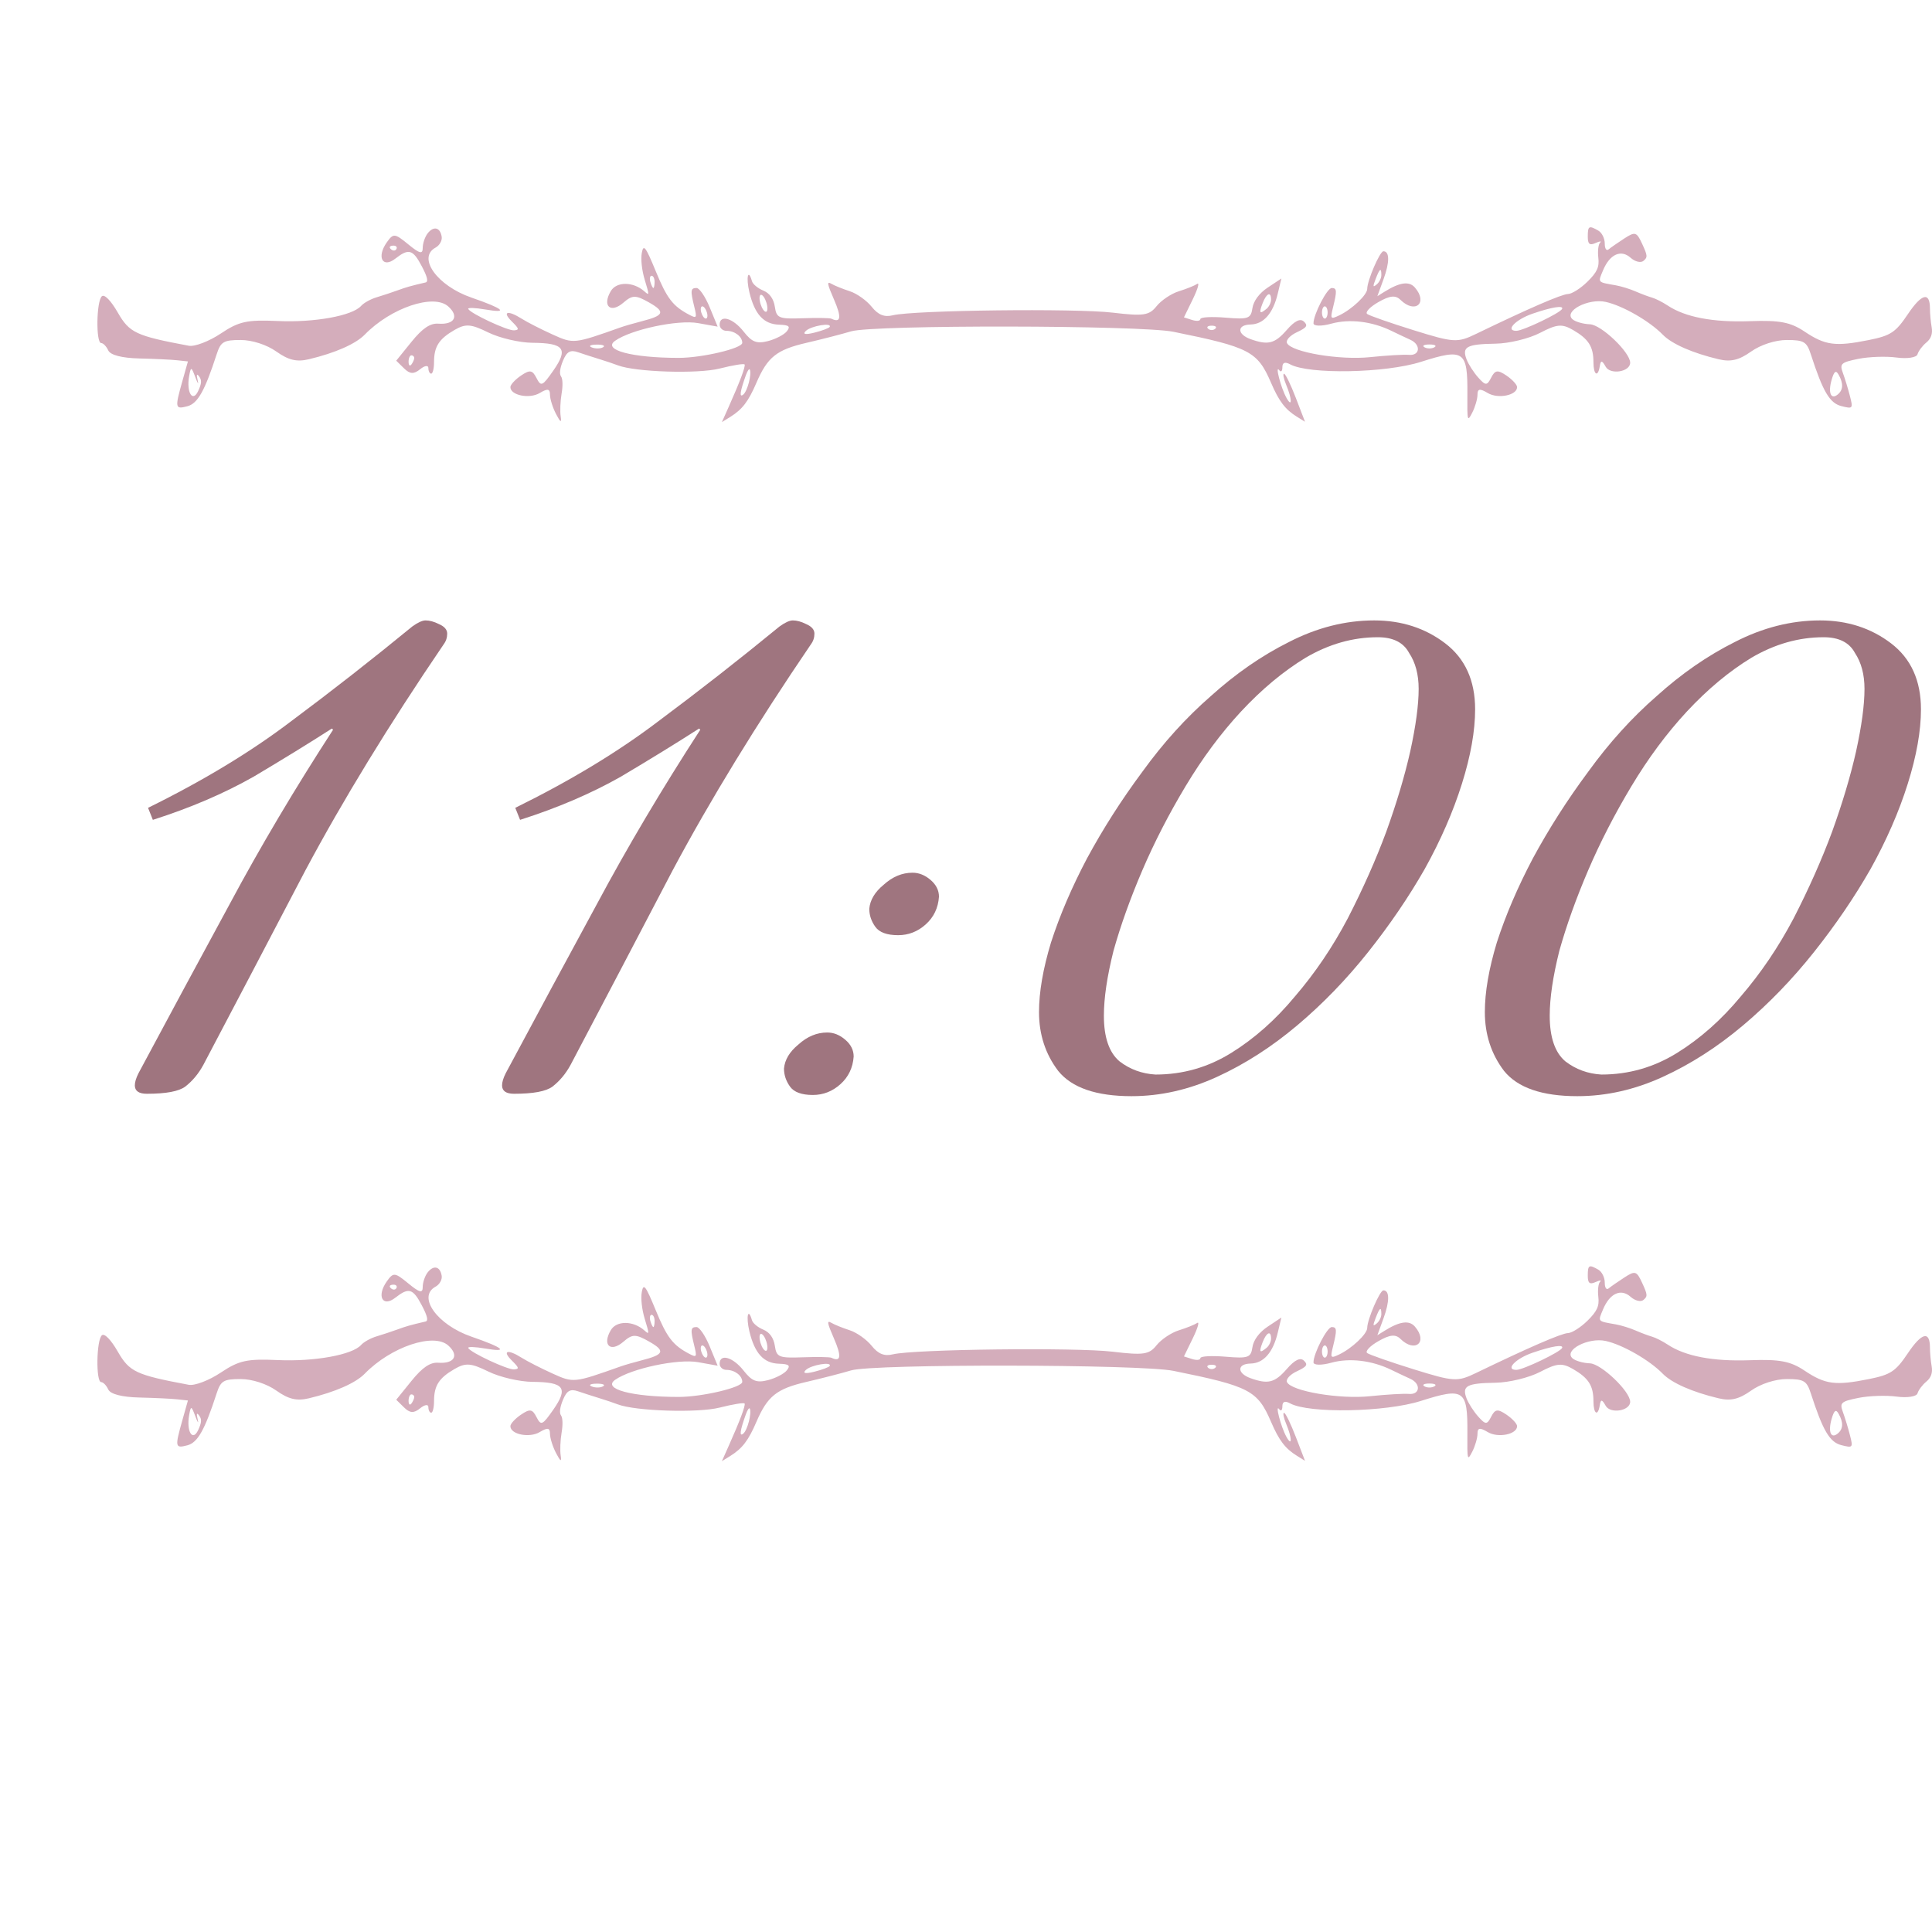 <?xml version="1.0" encoding="UTF-8"?> <svg xmlns="http://www.w3.org/2000/svg" width="119" height="119" viewBox="0 0 119 119" fill="none"><path d="M12.523 65.594C12.227 66.137 11.857 66.581 11.413 66.926C11.018 67.222 10.229 67.37 9.045 67.37C8.552 67.37 8.305 67.197 8.305 66.852C8.305 66.655 8.379 66.408 8.527 66.112C10.402 62.609 12.276 59.131 14.151 55.678C16.026 52.175 18.147 48.599 20.515 44.948L20.441 44.874C19.06 45.762 17.456 46.749 15.631 47.834C13.806 48.87 11.734 49.758 9.415 50.498L9.119 49.758C12.523 48.081 15.458 46.305 17.925 44.43C20.441 42.555 22.932 40.607 25.399 38.584C25.744 38.337 26.016 38.214 26.213 38.214C26.46 38.214 26.731 38.288 27.027 38.436C27.372 38.584 27.545 38.781 27.545 39.028C27.545 39.275 27.471 39.497 27.323 39.694C23.968 44.627 21.132 49.265 18.813 53.606C16.544 57.947 14.447 61.943 12.523 65.594ZM35.142 65.594C34.846 66.137 34.476 66.581 34.032 66.926C33.638 67.222 32.848 67.37 31.664 67.37C31.171 67.37 30.924 67.197 30.924 66.852C30.924 66.655 30.998 66.408 31.146 66.112C33.021 62.609 34.895 59.131 36.77 55.678C38.645 52.175 40.766 48.599 43.134 44.948L43.06 44.874C41.679 45.762 40.075 46.749 38.25 47.834C36.425 48.87 34.353 49.758 32.034 50.498L31.738 49.758C35.142 48.081 38.078 46.305 40.544 44.43C43.06 42.555 45.551 40.607 48.018 38.584C48.364 38.337 48.635 38.214 48.832 38.214C49.079 38.214 49.35 38.288 49.646 38.436C49.992 38.584 50.164 38.781 50.164 39.028C50.164 39.275 50.09 39.497 49.942 39.694C46.587 44.627 43.751 49.265 41.432 53.606C39.163 57.947 37.066 61.943 35.142 65.594ZM55.319 57.602C54.629 57.602 54.16 57.429 53.913 57.084C53.667 56.739 53.543 56.369 53.543 55.974C53.593 55.431 53.889 54.938 54.431 54.494C54.974 54.001 55.566 53.754 56.207 53.754C56.602 53.754 56.972 53.902 57.317 54.198C57.663 54.494 57.835 54.839 57.835 55.234C57.786 55.925 57.515 56.492 57.021 56.936C56.528 57.38 55.961 57.602 55.319 57.602ZM50.065 67.444C49.375 67.444 48.906 67.271 48.659 66.926C48.413 66.581 48.289 66.211 48.289 65.816C48.339 65.273 48.635 64.78 49.177 64.336C49.72 63.843 50.312 63.596 50.953 63.596C51.348 63.596 51.718 63.744 52.063 64.04C52.409 64.336 52.581 64.681 52.581 65.076C52.532 65.767 52.261 66.334 51.767 66.778C51.274 67.222 50.707 67.444 50.065 67.444Z" fill="#9F757F"></path><path d="M84.643 38.214C86.32 38.214 87.776 38.683 89.009 39.62C90.242 40.557 90.859 41.914 90.859 43.69C90.859 45.022 90.588 46.551 90.045 48.278C89.502 50.005 88.738 51.756 87.751 53.532C86.764 55.259 85.605 56.961 84.273 58.638C82.941 60.315 81.486 61.82 79.907 63.152C78.328 64.484 76.676 65.545 74.949 66.334C73.222 67.123 71.471 67.518 69.695 67.518C67.524 67.518 66.02 67 65.181 65.964C64.392 64.928 63.997 63.719 63.997 62.338C63.997 61.105 64.244 59.674 64.737 58.046C65.28 56.369 66.02 54.642 66.957 52.866C67.944 51.041 69.078 49.265 70.361 47.538C71.644 45.762 73.05 44.208 74.579 42.876C76.108 41.495 77.712 40.385 79.389 39.546C81.116 38.658 82.867 38.214 84.643 38.214ZM71.175 66.186C72.852 66.186 74.406 65.742 75.837 64.854C77.268 63.966 78.575 62.807 79.759 61.376C80.992 59.945 82.078 58.342 83.015 56.566C83.952 54.741 84.742 52.965 85.383 51.238C86.024 49.462 86.518 47.809 86.863 46.28C87.208 44.701 87.381 43.419 87.381 42.432C87.381 41.544 87.184 40.804 86.789 40.212C86.444 39.571 85.802 39.25 84.865 39.25C83.336 39.25 81.856 39.669 80.425 40.508C79.044 41.347 77.712 42.457 76.429 43.838C75.196 45.17 74.061 46.699 73.025 48.426C71.989 50.153 71.101 51.879 70.361 53.606C69.621 55.333 69.029 56.985 68.585 58.564C68.19 60.143 67.993 61.475 67.993 62.56C67.993 63.892 68.314 64.829 68.955 65.372C69.596 65.865 70.336 66.137 71.175 66.186ZM112.104 38.214C113.781 38.214 115.237 38.683 116.47 39.62C117.703 40.557 118.32 41.914 118.32 43.69C118.32 45.022 118.049 46.551 117.506 48.278C116.963 50.005 116.199 51.756 115.212 53.532C114.225 55.259 113.066 56.961 111.734 58.638C110.402 60.315 108.947 61.82 107.368 63.152C105.789 64.484 104.137 65.545 102.41 66.334C100.683 67.123 98.932 67.518 97.156 67.518C94.985 67.518 93.481 67 92.642 65.964C91.853 64.928 91.458 63.719 91.458 62.338C91.458 61.105 91.705 59.674 92.198 58.046C92.741 56.369 93.481 54.642 94.418 52.866C95.405 51.041 96.539 49.265 97.822 47.538C99.105 45.762 100.511 44.208 102.04 42.876C103.569 41.495 105.173 40.385 106.85 39.546C108.577 38.658 110.328 38.214 112.104 38.214ZM98.636 66.186C100.313 66.186 101.867 65.742 103.298 64.854C104.729 63.966 106.036 62.807 107.22 61.376C108.453 59.945 109.539 58.342 110.476 56.566C111.413 54.741 112.203 52.965 112.844 51.238C113.485 49.462 113.979 47.809 114.324 46.28C114.669 44.701 114.842 43.419 114.842 42.432C114.842 41.544 114.645 40.804 114.25 40.212C113.905 39.571 113.263 39.25 112.326 39.25C110.797 39.25 109.317 39.669 107.886 40.508C106.505 41.347 105.173 42.457 103.89 43.838C102.657 45.17 101.522 46.699 100.486 48.426C99.45 50.153 98.562 51.879 97.822 53.606C97.082 55.333 96.49 56.985 96.046 58.564C95.651 60.143 95.454 61.475 95.454 62.56C95.454 63.892 95.775 64.829 96.416 65.372C97.057 65.865 97.797 66.137 98.636 66.186Z" fill="#9F757F"></path><path fill-rule="evenodd" clip-rule="evenodd" d="M26.342 14.372C26.174 14.586 26.037 14.991 26.037 15.272C26.037 15.672 25.845 15.624 25.146 15.049C24.315 14.366 24.226 14.358 23.821 14.932C23.186 15.834 23.564 16.546 24.351 15.93C25.177 15.284 25.433 15.358 25.984 16.408C26.327 17.061 26.395 17.356 26.211 17.398C25.291 17.612 25.015 17.69 24.47 17.891C24.134 18.014 23.563 18.203 23.2 18.311C22.837 18.418 22.405 18.657 22.242 18.842C21.703 19.451 19.368 19.875 17.117 19.773C15.21 19.687 14.721 19.794 13.595 20.546C12.875 21.026 11.991 21.364 11.629 21.296C8.373 20.688 7.973 20.5 7.254 19.25C6.833 18.518 6.438 18.111 6.277 18.245C5.936 18.528 5.897 21.131 6.233 21.131C6.358 21.131 6.554 21.335 6.669 21.585C6.801 21.87 7.509 22.053 8.576 22.079C9.51 22.101 10.567 22.151 10.925 22.191L11.575 22.262L11.23 23.486C10.766 25.135 10.783 25.22 11.537 25.024C12.175 24.858 12.612 24.083 13.345 21.821C13.597 21.046 13.771 20.942 14.826 20.942C15.528 20.942 16.436 21.236 17.024 21.654C17.773 22.186 18.28 22.305 19.027 22.127C20.646 21.741 21.907 21.185 22.466 20.611C24.076 18.959 26.712 18.069 27.61 18.875C28.293 19.487 27.989 20.01 26.992 19.936C26.498 19.9 26.015 20.227 25.349 21.05L24.406 22.216L24.886 22.688C25.247 23.045 25.49 23.058 25.875 22.744C26.159 22.513 26.385 22.48 26.385 22.671C26.385 22.86 26.464 23.015 26.56 23.015C26.655 23.015 26.734 22.697 26.734 22.308C26.734 21.351 27.032 20.881 27.995 20.324C28.68 19.927 29.006 19.952 30.078 20.479C30.777 20.822 32.002 21.108 32.8 21.114C34.755 21.129 35.018 21.484 34.075 22.835C33.408 23.789 33.322 23.827 33.045 23.284C32.792 22.788 32.638 22.763 32.09 23.134C31.73 23.378 31.437 23.697 31.437 23.844C31.437 24.35 32.608 24.587 33.241 24.209C33.728 23.918 33.875 23.94 33.875 24.307C33.875 24.569 34.043 25.106 34.249 25.501C34.522 26.025 34.599 26.066 34.535 25.654C34.487 25.343 34.512 24.712 34.59 24.253C34.676 23.75 34.662 23.324 34.554 23.18C34.442 23.03 34.489 22.667 34.68 22.212C34.913 21.652 35.129 21.533 35.605 21.696C35.947 21.813 36.54 22.004 36.923 22.121C37.306 22.239 37.816 22.41 38.055 22.502C39.138 22.919 42.985 23.04 44.326 22.7C45.14 22.493 45.832 22.381 45.864 22.45C45.925 22.581 45.572 23.518 44.874 25.082L44.464 26L44.98 25.68C45.719 25.221 46.095 24.731 46.59 23.58C47.273 21.992 47.837 21.541 49.672 21.117C50.611 20.899 51.85 20.581 52.425 20.408C53.788 20.001 70.247 20.024 72.281 20.437C76.972 21.388 77.457 21.642 78.29 23.58C78.782 24.724 79.162 25.221 79.882 25.668L80.38 25.977L79.814 24.503C79.503 23.692 79.178 23.026 79.091 23.022C79.004 23.018 79.063 23.326 79.222 23.705C79.586 24.576 79.599 25.152 79.239 24.506C78.897 23.892 78.516 22.43 78.796 22.803C78.901 22.945 78.987 22.862 78.987 22.62C78.987 22.328 79.148 22.268 79.466 22.441C80.624 23.073 85.343 22.984 87.522 22.288C90.175 21.442 90.403 21.601 90.382 24.282C90.369 25.954 90.382 26.004 90.687 25.407C90.862 25.064 91.005 24.569 91.005 24.307C91.005 23.94 91.152 23.918 91.639 24.209C92.272 24.587 93.444 24.35 93.444 23.844C93.444 23.697 93.15 23.378 92.791 23.134C92.25 22.768 92.088 22.789 91.849 23.258C91.592 23.761 91.504 23.761 91.052 23.256C90.773 22.944 90.45 22.442 90.335 22.142C90.035 21.359 90.333 21.197 92.121 21.168C92.951 21.155 94.183 20.856 94.858 20.503C95.897 19.96 96.211 19.933 96.892 20.327C97.848 20.881 98.147 21.352 98.147 22.308C98.147 23.102 98.427 23.27 98.539 22.544C98.597 22.176 98.676 22.186 98.9 22.587C99.19 23.104 100.414 22.903 100.409 22.339C100.403 21.693 98.626 19.999 97.929 19.974C97.522 19.959 97.043 19.823 96.864 19.671C96.279 19.173 97.83 18.355 98.905 18.596C99.951 18.829 101.603 19.778 102.414 20.611C102.973 21.185 104.234 21.741 105.853 22.127C106.6 22.305 107.108 22.186 107.856 21.654C108.445 21.236 109.352 20.942 110.055 20.942C111.109 20.942 111.284 21.046 111.535 21.821C112.282 24.126 112.698 24.831 113.421 25.014C114.126 25.193 114.144 25.171 113.944 24.39C113.829 23.945 113.633 23.302 113.508 22.962C113.303 22.403 113.397 22.319 114.466 22.103C115.118 21.971 116.181 21.935 116.828 22.023C117.477 22.111 118.051 22.021 118.108 21.822C118.165 21.623 118.407 21.3 118.647 21.102C118.943 20.859 119.05 20.553 118.979 20.152C118.921 19.828 118.874 19.316 118.874 19.015C118.874 17.952 118.37 18.075 117.515 19.348C116.759 20.474 116.455 20.675 115.106 20.945C113.044 21.358 112.427 21.276 111.149 20.422C110.281 19.842 109.621 19.716 107.783 19.782C105.509 19.863 103.802 19.538 102.717 18.817C102.404 18.61 101.973 18.391 101.759 18.332C101.544 18.272 101.088 18.101 100.744 17.951C100.401 17.801 99.852 17.631 99.525 17.574C98.373 17.371 98.416 17.422 98.742 16.642C99.154 15.658 99.844 15.345 100.435 15.876C100.706 16.119 101.061 16.206 101.224 16.071C101.492 15.848 101.485 15.75 101.148 15.021C100.807 14.282 100.717 14.255 100.053 14.685C99.655 14.943 99.22 15.245 99.087 15.356C98.945 15.473 98.844 15.322 98.844 14.996C98.844 14.688 98.667 14.332 98.452 14.207C97.871 13.87 97.798 13.911 97.798 14.576C97.798 15.038 97.912 15.132 98.277 14.968C98.541 14.85 98.667 14.84 98.557 14.945C98.448 15.05 98.398 15.467 98.447 15.871C98.517 16.45 98.374 16.764 97.775 17.352C97.357 17.763 96.819 18.104 96.579 18.11C96.183 18.121 94.158 18.999 90.918 20.566C89.769 21.122 89.549 21.109 87.087 20.344C85.65 19.897 84.356 19.446 84.213 19.341C84.069 19.235 84.379 18.905 84.901 18.607C85.605 18.204 85.956 18.168 86.259 18.467C87.16 19.355 87.974 18.665 87.15 17.711C86.796 17.302 86.215 17.383 85.265 17.977L84.837 18.244L85.219 17.194C85.599 16.149 85.595 15.477 85.209 15.477C84.99 15.477 84.213 17.283 84.213 17.792C84.213 18.164 83.272 19.054 82.48 19.43C81.954 19.68 81.93 19.648 82.107 18.932C82.359 17.915 82.347 17.739 82.028 17.739C81.743 17.739 80.903 19.363 80.903 19.914C80.903 20.093 81.391 20.104 81.992 19.938C83.119 19.628 84.487 19.788 85.693 20.373C86.076 20.559 86.605 20.809 86.869 20.928C87.535 21.23 87.47 21.919 86.782 21.857C86.47 21.829 85.393 21.893 84.387 21.998C82.509 22.195 79.541 21.692 79.271 21.131C79.188 20.957 79.463 20.657 79.881 20.463C80.495 20.178 80.578 20.05 80.31 19.804C80.086 19.597 79.747 19.764 79.265 20.315C78.518 21.171 78.11 21.276 77.028 20.889C76.184 20.587 76.184 20.004 77.028 19.987C77.829 19.97 78.409 19.312 78.703 18.083L78.926 17.154L78.086 17.711C77.564 18.058 77.207 18.539 77.142 18.982C77.047 19.625 76.884 19.683 75.487 19.565C74.634 19.494 73.936 19.533 73.936 19.652C73.936 19.772 73.708 19.797 73.43 19.709L72.924 19.548L73.474 18.421C73.776 17.8 73.896 17.379 73.741 17.486C73.585 17.591 73.076 17.797 72.608 17.941C72.141 18.086 71.524 18.5 71.236 18.861C70.781 19.432 70.432 19.483 68.537 19.257C66.259 18.984 56.273 19.104 54.996 19.419C54.47 19.549 54.093 19.398 53.689 18.894C53.377 18.505 52.769 18.074 52.338 17.936C51.907 17.797 51.397 17.591 51.206 17.478C50.917 17.308 50.945 17.474 51.369 18.448C51.847 19.546 51.796 19.913 51.206 19.629C51.11 19.583 50.313 19.571 49.435 19.602C47.975 19.655 47.829 19.595 47.727 18.901C47.655 18.411 47.402 18.055 47.014 17.898C46.683 17.763 46.369 17.503 46.317 17.319C46.08 16.492 45.94 17.093 46.157 17.999C46.483 19.36 47.039 19.968 47.983 19.998C48.601 20.018 48.703 20.105 48.464 20.406C48.297 20.617 47.772 20.889 47.298 21.01C46.607 21.187 46.311 21.071 45.806 20.427C45.15 19.588 44.326 19.351 44.326 20C44.326 20.207 44.515 20.377 44.747 20.377C45.255 20.377 45.719 20.73 45.719 21.117C45.719 21.459 43.247 22.043 41.8 22.043C38.915 22.042 37.091 21.552 37.886 20.991C38.879 20.291 41.757 19.679 43.002 19.903L44.203 20.119L43.713 18.929C43.444 18.274 43.079 17.739 42.904 17.739C42.534 17.739 42.516 17.892 42.767 18.906C42.934 19.582 42.907 19.625 42.462 19.392C41.441 18.856 41.082 18.389 40.379 16.677C39.767 15.189 39.635 15.016 39.532 15.575C39.46 15.967 39.534 16.644 39.712 17.235C40.003 18.195 40.002 18.222 39.688 17.944C39.003 17.339 37.973 17.332 37.621 17.931C37.079 18.852 37.604 19.329 38.401 18.64C38.95 18.164 39.156 18.163 39.981 18.632C40.997 19.208 40.91 19.434 39.536 19.785C39.057 19.908 38.469 20.078 38.23 20.163C35.345 21.186 35.328 21.188 34.029 20.6C33.322 20.279 32.469 19.844 32.135 19.632C31.271 19.085 30.905 19.185 31.524 19.798C31.977 20.248 31.996 20.32 31.665 20.347C31.267 20.379 28.967 19.305 28.839 19.027C28.798 18.94 29.268 18.954 29.883 19.061C31.372 19.317 31.021 19.014 29.036 18.329C26.928 17.602 25.687 15.871 26.828 15.251C27.072 15.119 27.242 14.819 27.206 14.585C27.116 14.002 26.71 13.902 26.342 14.372ZM24.089 15.358C24.214 15.467 24.364 15.453 24.422 15.328C24.48 15.203 24.377 15.114 24.194 15.13C23.991 15.148 23.95 15.238 24.089 15.358ZM84.732 17.182C84.548 17.662 84.558 17.717 84.798 17.519C84.955 17.388 85.083 17.13 85.083 16.945C85.083 16.46 84.983 16.528 84.732 17.182ZM40.058 17.362C40.118 17.569 40.2 17.739 40.243 17.739C40.285 17.739 40.32 17.569 40.32 17.362C40.32 17.155 40.237 16.985 40.135 16.985C40.034 16.985 39.999 17.155 40.058 17.362ZM46.797 18.516C46.839 18.788 46.976 19.085 47.102 19.176C47.232 19.27 47.298 19.129 47.254 18.846C47.212 18.574 47.075 18.277 46.949 18.187C46.819 18.092 46.754 18.234 46.797 18.516ZM77.768 18.681C77.533 19.295 77.589 19.372 78.015 19.018C78.166 18.892 78.29 18.637 78.29 18.452C78.29 17.931 78.008 18.055 77.768 18.681ZM43.194 19.246C43.253 19.454 43.38 19.623 43.475 19.623C43.571 19.623 43.601 19.454 43.542 19.246C43.483 19.039 43.356 18.869 43.26 18.869C43.164 18.869 43.134 19.039 43.194 19.246ZM81.426 19.246C81.426 19.454 81.504 19.623 81.6 19.623C81.696 19.623 81.774 19.454 81.774 19.246C81.774 19.039 81.696 18.869 81.6 18.869C81.504 18.869 81.426 19.039 81.426 19.246ZM94.402 19.319C93.347 19.68 92.686 20.377 93.398 20.377C93.809 20.377 96.099 19.281 96.216 19.028C96.324 18.794 95.588 18.912 94.402 19.319ZM49.638 20.38C49.414 20.59 49.6 20.629 50.161 20.489C50.64 20.369 51.064 20.21 51.104 20.136C51.255 19.854 49.971 20.068 49.638 20.38ZM74.415 20.25C74.535 20.355 74.731 20.355 74.85 20.25C74.97 20.145 74.872 20.06 74.633 20.06C74.393 20.06 74.295 20.145 74.415 20.25ZM36.446 21.397C36.663 21.487 36.977 21.484 37.143 21.39C37.309 21.296 37.132 21.222 36.749 21.226C36.366 21.23 36.23 21.307 36.446 21.397ZM87.74 21.391C87.907 21.485 88.182 21.485 88.349 21.391C88.517 21.296 88.38 21.218 88.044 21.218C87.709 21.218 87.572 21.296 87.74 21.391ZM25.166 22.284C25.166 22.503 25.245 22.578 25.34 22.45C25.436 22.322 25.515 22.142 25.515 22.051C25.515 21.959 25.436 21.885 25.34 21.885C25.245 21.885 25.166 22.064 25.166 22.284ZM11.649 23.171C11.472 24.172 11.868 24.816 12.208 24.08C12.422 23.617 12.435 23.416 12.267 23.19C12.117 22.989 12.089 23.064 12.176 23.428C12.246 23.719 12.182 23.635 12.034 23.24C11.784 22.575 11.756 22.57 11.649 23.171ZM45.945 23.101C45.577 24.131 45.525 24.516 45.784 24.301C46.038 24.09 46.311 23.04 46.184 22.764C46.147 22.685 46.04 22.836 45.945 23.101ZM112.818 23.394C112.586 24.196 112.776 24.646 113.197 24.295C113.533 24.017 113.55 23.62 113.25 23.081C113.083 22.781 112.971 22.862 112.818 23.394Z" fill="#D4ADBB"></path><path fill-rule="evenodd" clip-rule="evenodd" d="M26.342 78.372C26.174 78.586 26.037 78.991 26.037 79.272C26.037 79.672 25.845 79.624 25.146 79.049C24.315 78.366 24.226 78.358 23.821 78.932C23.186 79.834 23.564 80.546 24.351 79.93C25.177 79.284 25.433 79.358 25.984 80.408C26.327 81.061 26.395 81.356 26.211 81.398C25.291 81.612 25.015 81.69 24.47 81.891C24.134 82.014 23.563 82.203 23.2 82.311C22.837 82.418 22.405 82.657 22.242 82.842C21.703 83.451 19.368 83.875 17.117 83.773C15.21 83.687 14.721 83.794 13.595 84.546C12.875 85.026 11.991 85.364 11.629 85.296C8.373 84.688 7.973 84.5 7.254 83.25C6.833 82.518 6.438 82.111 6.277 82.245C5.936 82.528 5.897 85.131 6.233 85.131C6.358 85.131 6.554 85.335 6.669 85.585C6.801 85.87 7.509 86.053 8.576 86.079C9.51 86.101 10.567 86.151 10.925 86.191L11.575 86.262L11.23 87.487C10.766 89.135 10.783 89.22 11.537 89.024C12.175 88.858 12.612 88.083 13.345 85.821C13.597 85.046 13.771 84.942 14.826 84.942C15.528 84.942 16.436 85.236 17.024 85.654C17.773 86.186 18.28 86.305 19.027 86.127C20.646 85.741 21.907 85.185 22.466 84.611C24.076 82.959 26.712 82.069 27.61 82.875C28.293 83.487 27.989 84.01 26.992 83.936C26.498 83.9 26.015 84.227 25.349 85.05L24.406 86.216L24.886 86.688C25.247 87.045 25.49 87.058 25.875 86.744C26.159 86.513 26.385 86.48 26.385 86.671C26.385 86.861 26.464 87.015 26.56 87.015C26.655 87.015 26.734 86.697 26.734 86.308C26.734 85.351 27.032 84.881 27.995 84.324C28.68 83.927 29.006 83.952 30.078 84.478C30.777 84.822 32.002 85.108 32.8 85.114C34.755 85.129 35.018 85.484 34.075 86.835C33.408 87.789 33.322 87.827 33.045 87.284C32.792 86.788 32.638 86.763 32.09 87.135C31.73 87.378 31.437 87.697 31.437 87.844C31.437 88.35 32.608 88.587 33.241 88.209C33.728 87.918 33.875 87.94 33.875 88.307C33.875 88.569 34.043 89.106 34.249 89.501C34.522 90.025 34.599 90.066 34.535 89.654C34.487 89.343 34.512 88.713 34.59 88.254C34.676 87.75 34.662 87.324 34.554 87.18C34.442 87.03 34.489 86.667 34.68 86.212C34.913 85.653 35.129 85.533 35.605 85.696C35.947 85.813 36.54 86.004 36.923 86.121C37.306 86.239 37.816 86.41 38.055 86.502C39.138 86.918 42.985 87.04 44.326 86.7C45.14 86.493 45.832 86.381 45.864 86.45C45.925 86.581 45.572 87.518 44.874 89.082L44.464 90L44.98 89.68C45.719 89.221 46.095 88.731 46.59 87.58C47.273 85.992 47.837 85.541 49.672 85.117C50.611 84.899 51.85 84.581 52.425 84.408C53.788 84.001 70.247 84.024 72.281 84.437C76.972 85.388 77.457 85.642 78.29 87.58C78.782 88.724 79.162 89.221 79.882 89.668L80.38 89.977L79.814 88.503C79.503 87.692 79.178 87.026 79.091 87.022C79.004 87.018 79.063 87.326 79.222 87.705C79.586 88.576 79.599 89.152 79.239 88.506C78.897 87.892 78.516 86.43 78.796 86.803C78.901 86.945 78.987 86.862 78.987 86.62C78.987 86.328 79.148 86.268 79.466 86.441C80.624 87.073 85.343 86.984 87.522 86.288C90.175 85.442 90.403 85.601 90.382 88.282C90.369 89.954 90.382 90.004 90.687 89.407C90.862 89.064 91.005 88.569 91.005 88.307C91.005 87.94 91.152 87.918 91.639 88.209C92.272 88.587 93.444 88.35 93.444 87.844C93.444 87.697 93.15 87.378 92.791 87.135C92.25 86.768 92.088 86.789 91.849 87.258C91.592 87.761 91.504 87.761 91.052 87.256C90.773 86.944 90.45 86.442 90.335 86.142C90.035 85.359 90.333 85.197 92.121 85.168C92.951 85.155 94.183 84.856 94.858 84.503C95.897 83.96 96.211 83.933 96.892 84.327C97.848 84.881 98.147 85.352 98.147 86.308C98.147 87.102 98.427 87.27 98.539 86.544C98.597 86.176 98.676 86.186 98.9 86.587C99.19 87.104 100.414 86.903 100.409 86.339C100.403 85.693 98.626 83.999 97.929 83.974C97.522 83.959 97.043 83.823 96.864 83.671C96.279 83.173 97.83 82.355 98.905 82.596C99.951 82.829 101.603 83.778 102.414 84.611C102.973 85.185 104.234 85.741 105.853 86.127C106.6 86.305 107.108 86.186 107.856 85.654C108.445 85.236 109.352 84.942 110.055 84.942C111.109 84.942 111.284 85.046 111.535 85.821C112.282 88.126 112.698 88.831 113.421 89.014C114.126 89.193 114.144 89.171 113.944 88.39C113.829 87.945 113.633 87.302 113.508 86.962C113.303 86.403 113.397 86.319 114.466 86.103C115.118 85.971 116.181 85.935 116.828 86.023C117.477 86.111 118.051 86.021 118.108 85.822C118.165 85.624 118.407 85.3 118.647 85.102C118.943 84.859 119.05 84.553 118.979 84.153C118.921 83.828 118.874 83.316 118.874 83.015C118.874 81.952 118.37 82.075 117.515 83.348C116.759 84.474 116.455 84.675 115.106 84.945C113.044 85.358 112.427 85.276 111.149 84.422C110.281 83.842 109.621 83.716 107.783 83.782C105.509 83.863 103.802 83.538 102.717 82.817C102.404 82.61 101.973 82.391 101.759 82.332C101.544 82.272 101.088 82.101 100.744 81.951C100.401 81.801 99.852 81.631 99.525 81.574C98.373 81.371 98.416 81.422 98.742 80.642C99.154 79.658 99.844 79.346 100.435 79.876C100.706 80.119 101.061 80.206 101.224 80.071C101.492 79.848 101.485 79.75 101.148 79.021C100.807 78.282 100.717 78.255 100.053 78.685C99.655 78.943 99.22 79.245 99.087 79.356C98.945 79.473 98.844 79.322 98.844 78.996C98.844 78.688 98.667 78.332 98.452 78.207C97.871 77.87 97.798 77.911 97.798 78.576C97.798 79.038 97.912 79.132 98.277 78.968C98.541 78.85 98.667 78.84 98.557 78.945C98.448 79.05 98.398 79.467 98.447 79.871C98.517 80.45 98.374 80.764 97.775 81.353C97.357 81.763 96.819 82.104 96.579 82.11C96.183 82.121 94.158 82.999 90.918 84.566C89.769 85.121 89.549 85.109 87.087 84.344C85.65 83.897 84.356 83.446 84.213 83.341C84.069 83.236 84.379 82.905 84.901 82.607C85.605 82.204 85.956 82.168 86.259 82.467C87.16 83.355 87.974 82.665 87.15 81.711C86.796 81.302 86.215 81.383 85.265 81.977L84.837 82.244L85.219 81.194C85.599 80.149 85.595 79.478 85.209 79.478C84.99 79.478 84.213 81.283 84.213 81.792C84.213 82.164 83.272 83.054 82.48 83.43C81.954 83.68 81.93 83.648 82.107 82.932C82.359 81.915 82.347 81.739 82.028 81.739C81.743 81.739 80.903 83.363 80.903 83.914C80.903 84.093 81.391 84.104 81.992 83.938C83.119 83.627 84.487 83.788 85.693 84.373C86.076 84.559 86.605 84.809 86.869 84.928C87.535 85.23 87.47 85.919 86.782 85.857C86.47 85.829 85.393 85.893 84.387 85.998C82.509 86.195 79.541 85.692 79.271 85.13C79.188 84.957 79.463 84.657 79.881 84.463C80.495 84.178 80.578 84.05 80.31 83.804C80.086 83.597 79.747 83.763 79.265 84.315C78.518 85.171 78.11 85.276 77.028 84.889C76.184 84.587 76.184 84.004 77.028 83.987C77.829 83.97 78.409 83.312 78.703 82.083L78.926 81.153L78.086 81.711C77.564 82.058 77.207 82.539 77.142 82.982C77.047 83.625 76.884 83.683 75.487 83.565C74.634 83.494 73.936 83.533 73.936 83.652C73.936 83.772 73.708 83.797 73.43 83.709L72.924 83.548L73.474 82.421C73.776 81.8 73.896 81.379 73.741 81.486C73.585 81.591 73.076 81.796 72.608 81.941C72.141 82.086 71.524 82.5 71.236 82.861C70.781 83.432 70.432 83.484 68.537 83.257C66.259 82.984 56.273 83.104 54.996 83.419C54.47 83.549 54.093 83.397 53.689 82.894C53.377 82.505 52.769 82.074 52.338 81.936C51.907 81.797 51.397 81.591 51.206 81.478C50.917 81.308 50.945 81.474 51.369 82.448C51.847 83.546 51.796 83.913 51.206 83.629C51.11 83.583 50.313 83.571 49.435 83.602C47.975 83.655 47.829 83.595 47.727 82.901C47.655 82.411 47.402 82.055 47.014 81.897C46.683 81.763 46.369 81.503 46.317 81.319C46.08 80.492 45.94 81.093 46.157 81.999C46.483 83.36 47.039 83.969 47.983 83.998C48.601 84.018 48.703 84.105 48.464 84.406C48.297 84.617 47.772 84.888 47.298 85.01C46.607 85.187 46.311 85.071 45.806 84.427C45.15 83.588 44.326 83.351 44.326 84C44.326 84.207 44.515 84.377 44.747 84.377C45.255 84.377 45.719 84.73 45.719 85.117C45.719 85.459 43.247 86.043 41.8 86.043C38.915 86.042 37.091 85.552 37.886 84.991C38.879 84.291 41.757 83.679 43.002 83.903L44.203 84.119L43.713 82.929C43.444 82.274 43.079 81.739 42.904 81.739C42.534 81.739 42.516 81.892 42.767 82.906C42.934 83.582 42.907 83.625 42.462 83.392C41.441 82.856 41.082 82.389 40.379 80.677C39.767 79.189 39.635 79.016 39.532 79.575C39.46 79.967 39.534 80.644 39.712 81.234C40.003 82.195 40.002 82.222 39.688 81.944C39.003 81.339 37.973 81.332 37.621 81.931C37.079 82.852 37.604 83.329 38.401 82.64C38.95 82.164 39.156 82.163 39.981 82.632C40.997 83.208 40.91 83.434 39.536 83.785C39.057 83.908 38.469 84.078 38.23 84.163C35.345 85.186 35.328 85.188 34.029 84.6C33.322 84.279 32.469 83.844 32.135 83.632C31.271 83.085 30.905 83.185 31.524 83.798C31.977 84.248 31.996 84.32 31.665 84.347C31.267 84.379 28.967 83.305 28.839 83.027C28.798 82.94 29.268 82.954 29.883 83.061C31.372 83.317 31.021 83.014 29.036 82.329C26.928 81.602 25.687 79.871 26.828 79.251C27.072 79.119 27.242 78.819 27.206 78.585C27.116 78.002 26.71 77.902 26.342 78.372ZM24.089 79.358C24.214 79.467 24.364 79.453 24.422 79.328C24.48 79.203 24.377 79.114 24.194 79.13C23.991 79.148 23.95 79.238 24.089 79.358ZM84.732 81.182C84.548 81.662 84.558 81.717 84.798 81.519C84.955 81.388 85.083 81.13 85.083 80.945C85.083 80.46 84.983 80.528 84.732 81.182ZM40.058 81.362C40.118 81.569 40.2 81.739 40.243 81.739C40.285 81.739 40.32 81.569 40.32 81.362C40.32 81.155 40.237 80.985 40.135 80.985C40.034 80.985 39.999 81.155 40.058 81.362ZM46.797 82.516C46.839 82.788 46.976 83.085 47.102 83.176C47.232 83.27 47.298 83.129 47.254 82.846C47.212 82.574 47.075 82.277 46.949 82.187C46.819 82.092 46.754 82.234 46.797 82.516ZM77.768 82.681C77.533 83.295 77.589 83.371 78.015 83.018C78.166 82.892 78.29 82.637 78.29 82.452C78.29 81.931 78.008 82.055 77.768 82.681ZM43.194 83.246C43.253 83.454 43.38 83.623 43.475 83.623C43.571 83.623 43.601 83.454 43.542 83.246C43.483 83.039 43.356 82.87 43.26 82.87C43.164 82.87 43.134 83.039 43.194 83.246ZM81.426 83.246C81.426 83.454 81.504 83.623 81.6 83.623C81.696 83.623 81.774 83.454 81.774 83.246C81.774 83.039 81.696 82.87 81.6 82.87C81.504 82.87 81.426 83.039 81.426 83.246ZM94.402 83.319C93.347 83.68 92.686 84.377 93.398 84.377C93.809 84.377 96.099 83.281 96.216 83.028C96.324 82.794 95.588 82.912 94.402 83.319ZM49.638 84.38C49.414 84.59 49.6 84.629 50.161 84.489C50.64 84.369 51.064 84.21 51.104 84.135C51.255 83.854 49.971 84.068 49.638 84.38ZM74.415 84.25C74.535 84.355 74.731 84.355 74.85 84.25C74.97 84.145 74.872 84.06 74.633 84.06C74.393 84.06 74.295 84.145 74.415 84.25ZM36.446 85.397C36.663 85.487 36.977 85.484 37.143 85.39C37.309 85.296 37.132 85.222 36.749 85.226C36.366 85.23 36.23 85.307 36.446 85.397ZM87.74 85.391C87.907 85.486 88.182 85.486 88.349 85.391C88.517 85.296 88.38 85.218 88.044 85.218C87.709 85.218 87.572 85.296 87.74 85.391ZM25.166 86.284C25.166 86.503 25.245 86.578 25.34 86.45C25.436 86.322 25.515 86.142 25.515 86.051C25.515 85.959 25.436 85.885 25.34 85.885C25.245 85.885 25.166 86.064 25.166 86.284ZM11.649 87.171C11.472 88.172 11.868 88.816 12.208 88.08C12.422 87.617 12.435 87.416 12.267 87.19C12.117 86.989 12.089 87.064 12.176 87.428C12.246 87.719 12.182 87.635 12.034 87.24C11.784 86.575 11.756 86.57 11.649 87.171ZM45.945 87.1C45.577 88.131 45.525 88.516 45.784 88.301C46.038 88.09 46.311 87.04 46.184 86.764C46.147 86.685 46.04 86.836 45.945 87.1ZM112.818 87.394C112.586 88.196 112.776 88.646 113.197 88.295C113.533 88.017 113.55 87.62 113.25 87.081C113.083 86.781 112.971 86.862 112.818 87.394Z" fill="#D4ADBB"></path></svg> 